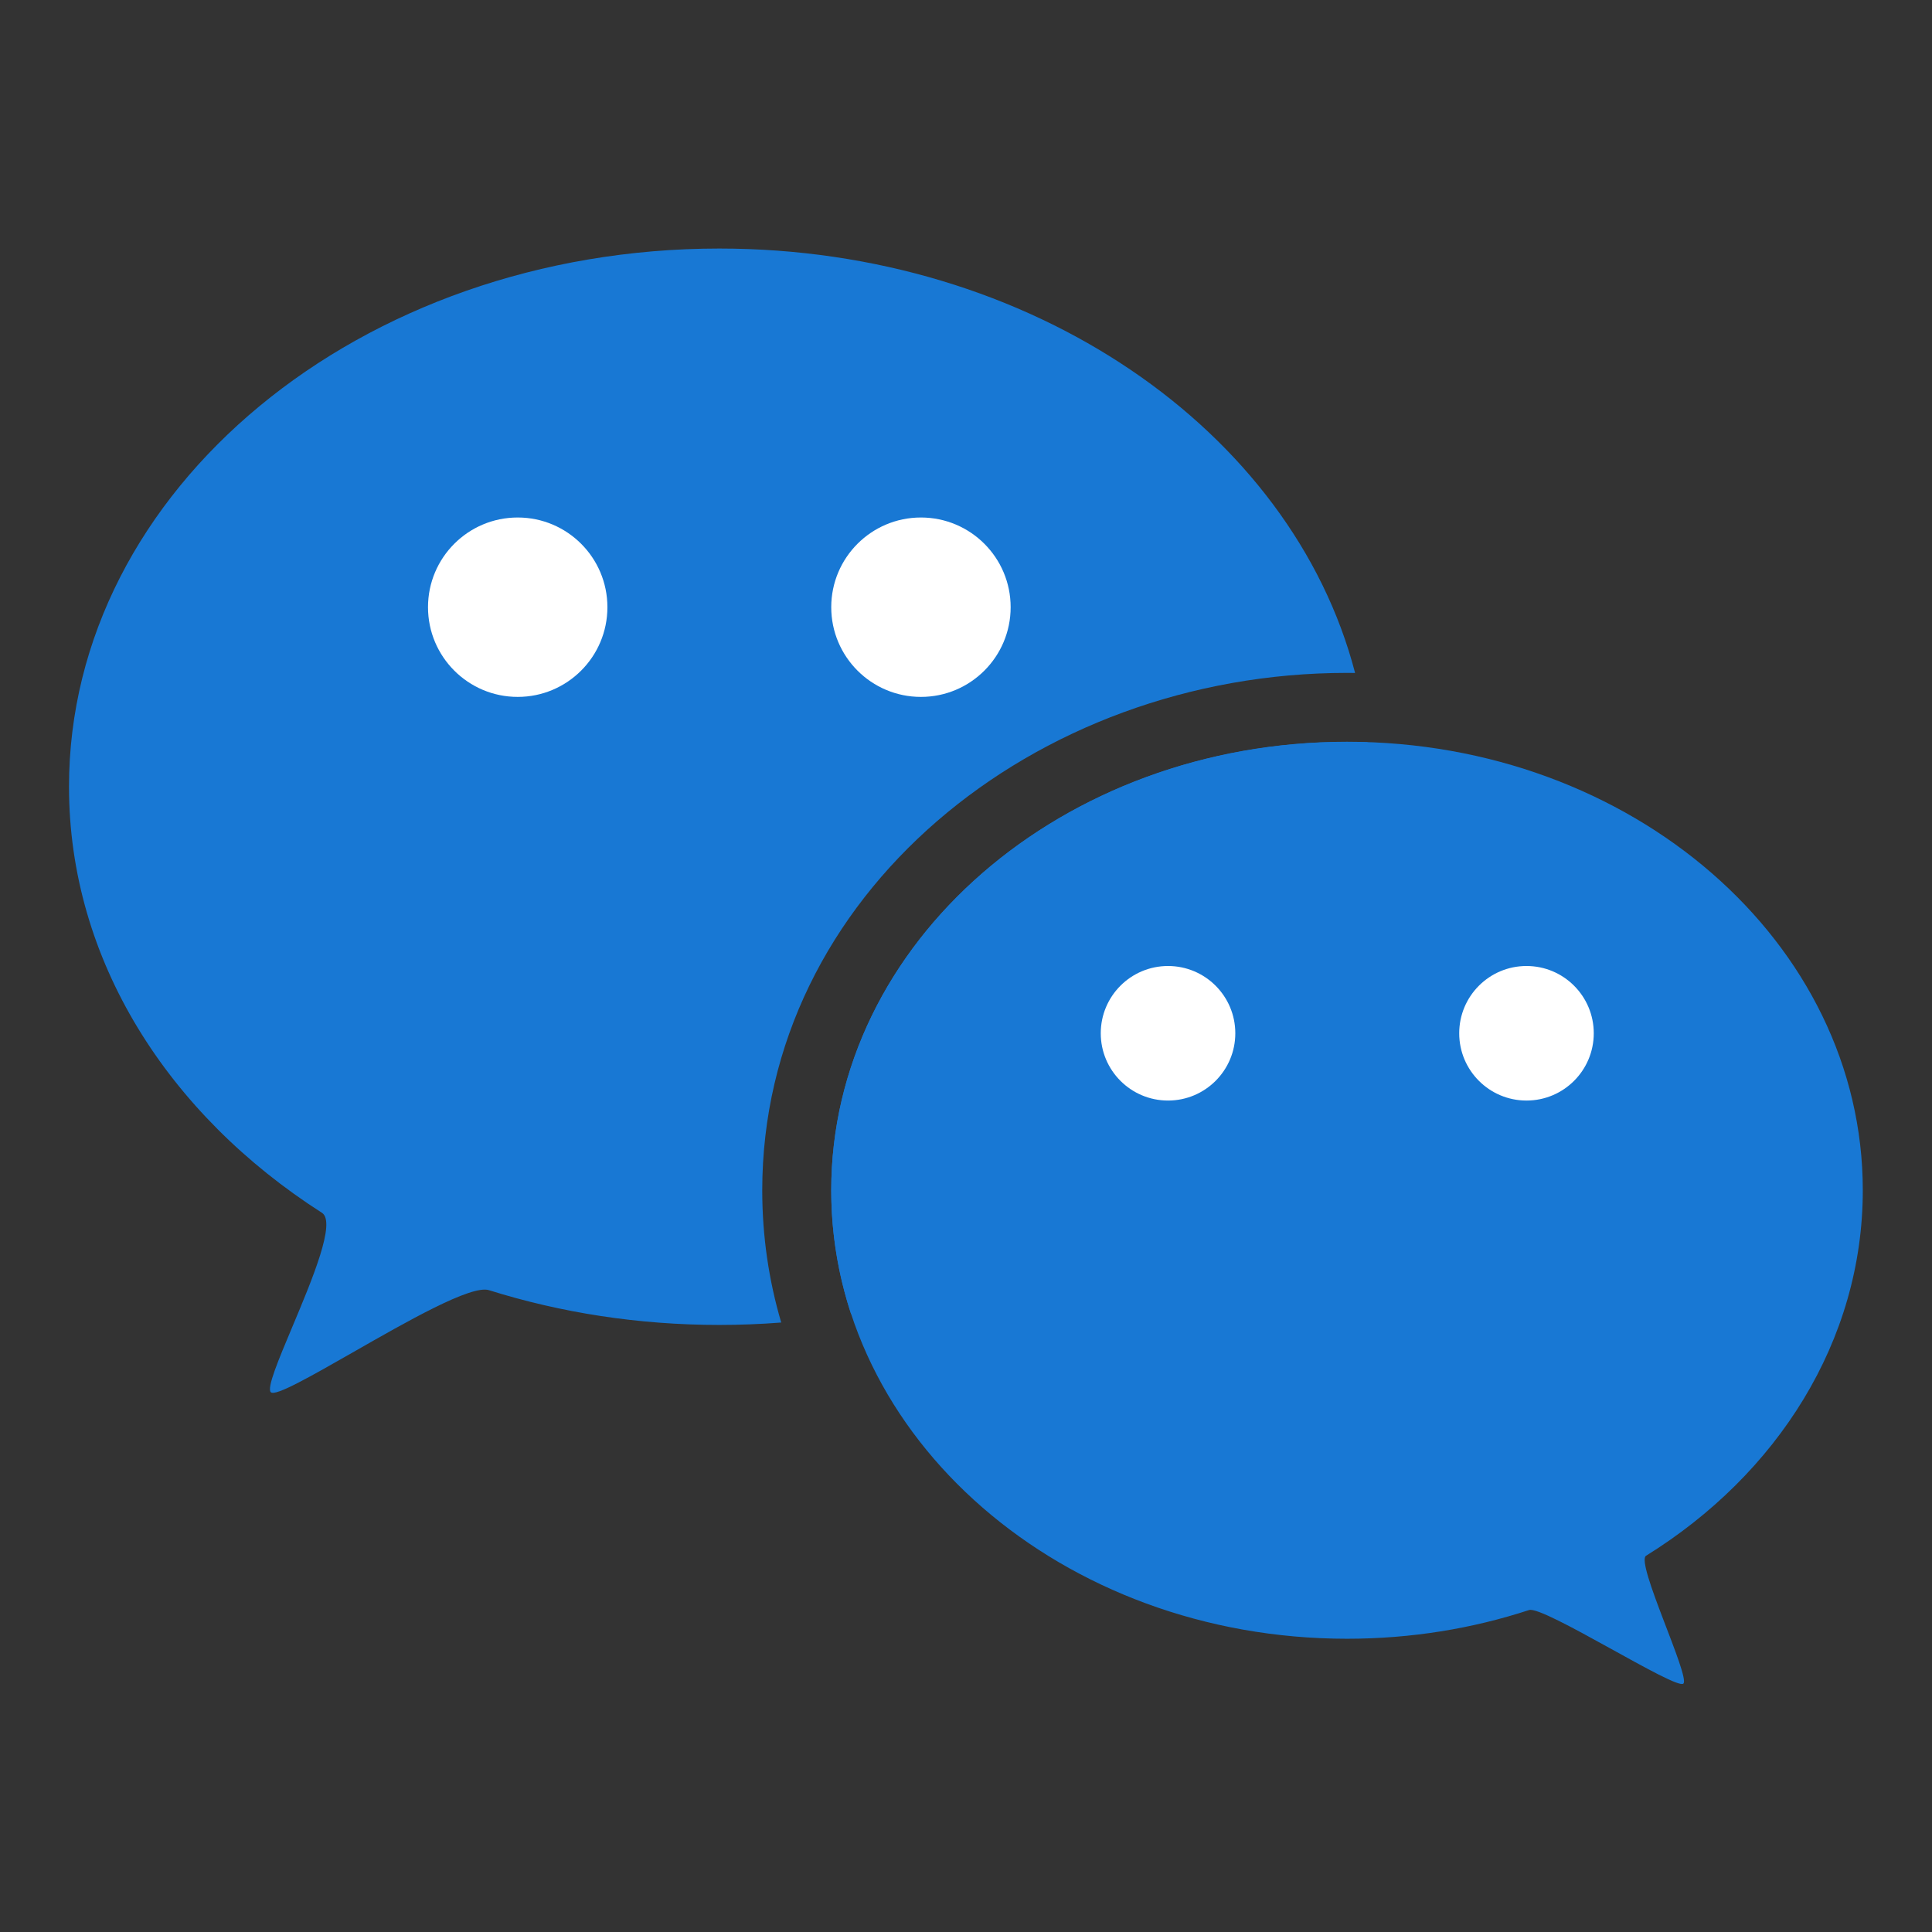<svg width="28" height="28" viewBox="0 0 28 28" fill="none" xmlns="http://www.w3.org/2000/svg">
<rect x="0" y="0" width="28" height="28" fill="#333333" stroke="none"/>
<path d="M26.997 17.25C26.997 19.435 25.757 21.369 23.856 22.547C23.7 22.643 24.498 24.299 24.397 24.4C24.296 24.502 22.367 23.266 22.16 23.334C21.339 23.603 20.451 23.75 19.522 23.75C15.394 23.75 12.047 20.84 12.047 17.25C12.047 13.66 15.394 10.75 19.522 10.75C23.65 10.75 26.997 13.66 26.997 17.25Z" fill="#1878D4"/>
<path fill-rule="evenodd" clip-rule="evenodd" d="M12.334 19.042C16.624 18.311 19.85 15.168 19.85 11.402C19.85 11.185 19.84 10.97 19.819 10.757C19.72 10.754 19.621 10.752 19.522 10.752C15.394 10.752 12.047 13.662 12.047 17.252C12.047 17.873 12.147 18.473 12.334 19.042ZM11.322 19.167C11.143 18.559 11.047 17.918 11.047 17.252C11.047 12.983 14.977 9.752 19.522 9.752C19.561 9.752 19.6 9.752 19.639 9.753C18.725 6.237 14.947 3.602 10.425 3.602C5.22 3.602 1 7.094 1 11.402C1 13.915 2.436 16.15 4.666 17.577C4.875 17.711 4.524 18.546 4.234 19.236C4.035 19.71 3.864 20.116 3.925 20.177C3.99 20.242 4.508 19.945 5.111 19.601C5.898 19.151 6.83 18.618 7.086 18.698C8.124 19.024 9.249 19.202 10.425 19.202C10.727 19.202 11.027 19.19 11.322 19.167Z" fill="#1878D4"/>
<circle cx="7.503" cy="8.8" r="1.3" fill="white"/>
<circle cx="13.347" cy="8.8" r="1.3" fill="white"/>
<circle cx="22.123" cy="14.975" r="0.975" fill="white"/>
<circle cx="16.928" cy="14.975" r="0.975" fill="white"/>
</svg>
